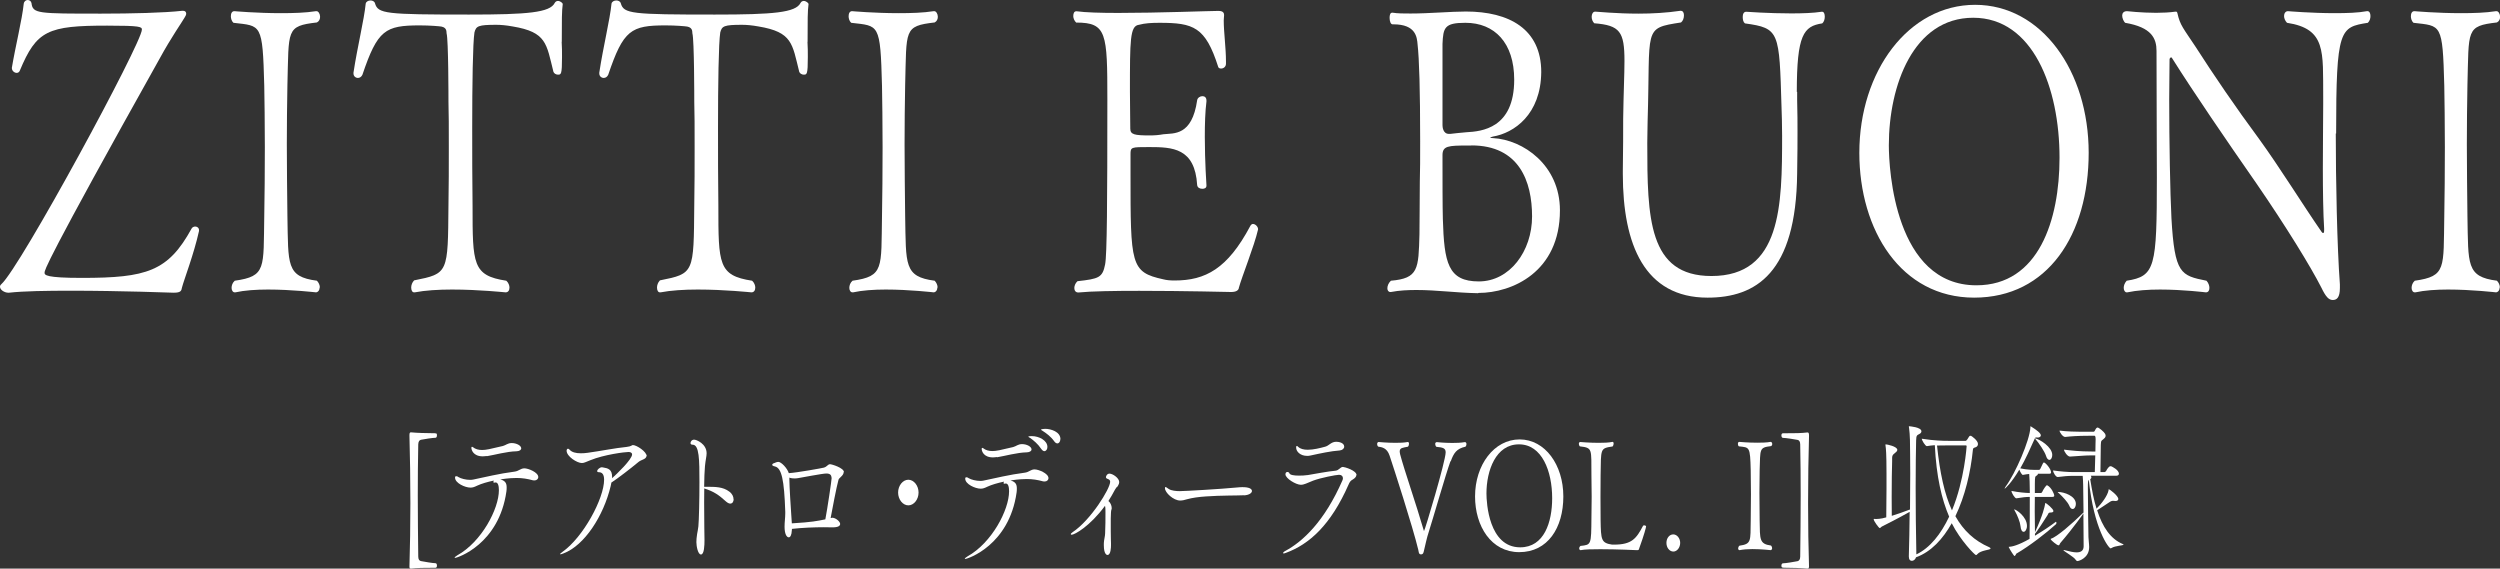 <?xml version="1.0" encoding="UTF-8"?><svg id="_レイヤー_1" xmlns="http://www.w3.org/2000/svg" viewBox="0 0 212.67 48.37"><rect x="0" y="0" width="212.67" height="48.37" fill="#333333" stroke="none"/><defs><style>.cls-1{fill:#fff;}</style></defs><path class="cls-1" d="m15.48,24.46c-.05.27-.08.44-.71.44,0,0-4.56-.17-8.71-.17-2.08,0-4.04.03-5.3.17h-.05c-.33,0-.71-.24-.71-.51,0-.07.03-.14.11-.21C1.72,22.76,12.07,3.65,12.07,2.52c0-.24-.11-.34-2.95-.34-5.05,0-6.01.41-7.43,3.82-.05.14-.16.2-.27.2-.19,0-.41-.17-.41-.41v-.03C1.31,3.96,1.88,1.67,2.02.31c.03-.2.19-.31.33-.31.16,0,.3.1.33.27.11.89.52.89,5.92.89,2.57,0,5.41-.07,6.88-.24h.11c.16,0,.25.1.25.24,0,.1-.05.2-.14.34-.19.34-1.17,1.74-2.1,3.45C3.79,22.48,3.79,23,3.79,23.2s.11.44,3.17.44c5.51,0,7.34-.55,9.34-4.2.05-.1.19-.17.3-.17.16,0,.33.1.33.31v.07c-.44,1.98-1.26,4.09-1.45,4.81Z"/><path class="cls-1" d="m27.19,24.46c0,.21-.11.38-.3.41-.03,0-2.07-.24-4.09-.24-1.01,0-2.02.07-2.78.24h-.05c-.16,0-.27-.17-.27-.38s.08-.44.27-.61c2.7-.38,2.43-1.06,2.51-5.49.03-1.64.05-3.82.05-5.87s-.03-4.03-.05-5.22c-.14-5.36-.25-5.08-2.62-5.36-.16-.14-.22-.38-.22-.55,0-.24.08-.44.3-.44,0,0,1.91.17,3.96.17,1.04,0,2.1-.03,2.98-.17h.05c.16,0,.3.24.3.48,0,.2-.08.38-.27.48-2.65.31-2.38.61-2.51,5.32-.03,1.64-.05,3.34-.05,5.05,0,2.05.03,4.13.05,6.11.08,4.13-.11,5.15,2.51,5.49.16.17.25.38.25.58Z"/><path class="cls-1" d="m47.78,3.55c.03.44.03.89.03,1.3,0,1.5-.08,1.5-.35,1.5-.16,0-.33-.1-.38-.24-.6-2.39-.57-3.38-3.47-3.86-.55-.1-1.01-.14-1.39-.14-1.53,0-1.72.1-1.86.65-.14.92-.19,4.4-.19,8.09,0,2.08,0,4.64.03,6.65,0,4.98,0,5.94,2.87,6.38.19.17.27.41.27.58,0,.24-.11.41-.33.41-.03,0-2.27-.24-4.56-.24-1.15,0-2.29.07-3.17.24h-.05c-.16,0-.25-.17-.25-.41,0-.2.08-.44.25-.61,2.92-.58,2.87-.61,2.92-6.41.03-1.54.03-3.31.03-4.91s0-3.04-.03-3.86c0-.27,0-5.29-.16-5.83-.03-.07.08-.48-.44-.58-.19-.03-.98-.1-1.83-.1-2.95,0-3.6.38-4.89,4.2-.08.17-.22.27-.38.27-.19,0-.38-.14-.38-.38v-.07c.35-2.29.9-4.47,1.04-5.87.03-.17.22-.27.41-.27.16,0,.33.07.38.24.25.89.9.96,8,.96,5,0,6.88-.17,7.29-.99.05-.1.16-.17.27-.17.19,0,.41.17.41.27-.08.61-.08,1.3-.08,3.21Z"/><path class="cls-1" d="m68.69,3.55c.03.44.03.89.03,1.3,0,1.5-.08,1.5-.35,1.5-.16,0-.33-.1-.38-.24-.6-2.39-.57-3.38-3.47-3.86-.55-.1-1.01-.14-1.39-.14-1.53,0-1.72.1-1.86.65-.14.92-.19,4.4-.19,8.09,0,2.08,0,4.64.03,6.65,0,4.98,0,5.94,2.87,6.38.19.17.27.41.27.58,0,.24-.11.41-.33.41-.03,0-2.27-.24-4.56-.24-1.15,0-2.29.07-3.17.24h-.05c-.16,0-.25-.17-.25-.41,0-.2.08-.44.25-.61,2.92-.58,2.87-.61,2.92-6.41.03-1.54.03-3.31.03-4.91s0-3.04-.03-3.86c0-.27,0-5.29-.16-5.83-.03-.07.08-.48-.44-.58-.19-.03-.98-.1-1.83-.1-2.95,0-3.6.38-4.89,4.2-.08.17-.22.27-.38.27-.19,0-.38-.14-.38-.38v-.07c.35-2.29.9-4.47,1.04-5.87.03-.17.22-.27.41-.27.16,0,.33.07.38.24.25.89.9.96,8,.96,5,0,6.88-.17,7.29-.99.05-.1.16-.17.27-.17.19,0,.41.17.41.27-.08.61-.08,1.3-.08,3.21Z"/><path class="cls-1" d="m79.74,24.46c0,.21-.11.38-.3.41-.03,0-2.07-.24-4.09-.24-1.01,0-2.02.07-2.78.24h-.05c-.16,0-.27-.17-.27-.38s.08-.44.27-.61c2.7-.38,2.43-1.06,2.51-5.49.03-1.64.05-3.82.05-5.87s-.03-4.03-.05-5.22c-.14-5.36-.25-5.08-2.62-5.36-.16-.14-.22-.38-.22-.55,0-.24.08-.44.3-.44,0,0,1.91.17,3.96.17,1.04,0,2.1-.03,2.98-.17h.05c.16,0,.3.24.3.48,0,.2-.08.38-.27.48-2.65.31-2.38.61-2.51,5.32-.03,1.64-.05,3.34-.05,5.05,0,2.05.03,4.13.05,6.11.08,4.13-.11,5.15,2.51,5.49.16.17.25.38.25.58Z"/><path class="cls-1" d="m105.38,24.53c-.05.17-.22.31-.66.31,0,0-4.07-.1-7.81-.1-2.07,0-4.07.03-5.16.14h-.03c-.22,0-.33-.17-.33-.38,0-.17.08-.41.27-.58,1.83-.2,2.13-.31,2.35-1.43.16-.79.19-5.29.19-14.02,0-5.66-.05-6.55-2.65-6.55-.16-.14-.25-.38-.25-.55,0-.24.08-.41.25-.41h.05c.71.1,2.02.14,3.52.14,3.38,0,7.78-.17,8.44-.17h.08c.14,0,.49,0,.49.34v.03c0,.14-.03.27-.03.44,0,.99.19,2.35.19,3.48v.2c0,.27-.22.41-.41.41-.11,0-.22-.03-.25-.14-1.09-3.41-2.1-3.75-5-3.75-.66,0-1.23.03-1.75.17-.76.1-.76,1.3-.76,5.66,0,1.06.03,2.18.03,3.17,0,.51.36.58,1.67.58.41,0,.76-.03,1.15-.1.87-.1,2.43.17,2.87-2.9.03-.2.25-.34.44-.34s.35.1.35.38v.07c-.11.85-.14,1.94-.14,3,0,2.12.14,4.13.14,4.13v.03c0,.2-.16.27-.35.27-.22,0-.41-.1-.44-.31-.19-3.17-2.1-3.24-4.09-3.24-1.53,0-1.58,0-1.58.61v1.6c0,7.81,0,8.43,2.79,9.04.27.07.57.1.96.1,2.62,0,4.5-.99,6.44-4.64.05-.1.14-.17.22-.17.22,0,.44.24.44.44v.03c-.33,1.43-1.37,3.99-1.64,4.98Z"/><path class="cls-1" d="m125.74,24.94h-.08c-1.75-.03-3.44-.27-5.16-.27-.71,0-1.45.03-2.18.17h-.05c-.16,0-.25-.14-.25-.31,0-.2.08-.44.3-.65,2.35-.2,2.35-.99,2.43-3.96,0-1.09.03-2.56.03-4.44.03-.78.03-2.15.03-3.48,0-4.37-.08-6.99-.22-8.22-.05-.61-.14-1.71-2.05-1.71h-.08c-.16,0-.25-.27-.25-.55,0-.24.05-.44.22-.44h.03c.44.07.96.07,1.53.07,1.58,0,3.44-.17,4.7-.17,3.71,0,6.42,1.5,6.42,5.15-.03,3.62-2.32,5.19-4.12,5.49-.11.03-.22.07-.22.1,0,0,.05.03.25.03,2.54.14,5.68,2.29,5.68,6.14,0,5.25-4.07,7.03-6.93,7.03Zm-1.09-23c-1.77,0-1.88.41-1.94,1.81v6.89c0,.14.03.75.55.75h.11c.27-.03.85-.1,1.37-.14,1.28-.07,4.07-.31,4.07-4.47,0-3.14-1.67-4.84-4.15-4.84Zm.52,10.44h-.33c-1.64,0-2.13.03-2.13.82,0,1.91,0,4.4.03,5.42.11,3.75.44,5.32,3.06,5.32s4.53-2.56,4.53-5.53-1.09-6.04-5.16-6.04Z"/><path class="cls-1" d="m152.88,7.81v.72c.03,1.16.03,1.88.03,2.7s0,1.81-.03,3.51c-.08,8.5-3.52,10.58-7.62,10.58-5.35,0-7.21-4.5-7.21-10.51v-.27c.03-1.74.03-3.45.03-4.44.03-2.18.11-3.75.11-4.91,0-2.49-.38-3.04-2.57-3.21-.14-.14-.22-.34-.22-.55,0-.24.11-.44.3-.44.16,0,1.77.17,3.71.17,1.12,0,2.38-.07,3.52-.24h.05c.19,0,.27.17.27.38,0,.24-.08.48-.25.61-3.28.51-2.59.41-2.84,8.36,0,.55-.03,1.19-.03,1.88,0,6.38.08,11.33,5.46,11.33,5.95,0,6.01-6,6.01-11.94,0-1.13-.03-1.67-.05-2.42-.19-6.45-.16-6.72-3.11-7.13-.14-.1-.19-.31-.19-.55s.08-.44.3-.44c0,0,1.91.14,3.82.14.96,0,1.88-.03,2.59-.14h.05c.14,0,.22.17.22.41,0,.2-.05.44-.22.58-1.58.24-2.16.96-2.16,5.83Z"/><path class="cls-1" d="m167.94,25.32c-6.22,0-9.77-5.73-9.77-12.32,0-6.96,4.2-12.59,9.85-12.59s9.66,5.63,9.66,12.59-3.47,12.32-9.75,12.32Zm-.08-23.81c-5.1,0-7.18,5.77-7.18,10.85,0,2.05.52,11.91,7.45,11.91,5.3,0,7.07-5.56,7.07-10.85,0-5.97-2.27-11.91-7.34-11.91Z"/><path class="cls-1" d="m198.7,11.36c0,3.92.11,9.62.35,12.83v.31c0,.82-.27,1.02-.6,1.02-.35,0-.6-.27-.98-1.06-.9-1.77-3-5.19-5.51-8.84-2.59-3.72-5.32-7.71-7.21-10.71t-.05-.03c-.05,0-.14.07-.14.17,0,.99-.03,2.15-.03,3.38,0,3.69.08,7.95.19,10.13.27,4.74.79,4.88,2.98,5.32.16.17.25.41.25.61s-.08.38-.3.38c0,0-1.94-.24-3.9-.24-1.01,0-1.99.07-2.79.24h-.05c-.14,0-.25-.17-.25-.38s.08-.41.25-.61c2.43-.38,2.57-1.13,2.57-8.77,0-3.07-.03-7.27-.03-10.78,0-1.06-.41-2.01-2.67-2.39-.11-.1-.25-.38-.25-.61,0-.2.11-.38.41-.38,0,0,1.23.14,2.48.14.57,0,1.15-.03,1.64-.1h.03c.05,0,.11,0,.14.14.22,1.02.52,1.3,1.53,2.83,1.58,2.46,3.41,5.15,5.38,7.81,1.83,2.52,3.74,5.63,5.35,7.95.05.07.08.1.14.1s.08-.07.08-.27v-.1c-.08-1.26-.11-3.21-.11-5.12,0-2.08.03-4.16.03-5.43v-.68c-.03-3.82.27-5.77-3.08-6.28-.16-.17-.25-.38-.25-.58s.11-.41.33-.41c0,0,1.99.17,3.99.17,1.01,0,1.99-.03,2.73-.17h.05c.16,0,.25.17.25.41,0,.2-.05.41-.22.58-2.38.38-2.7.48-2.7,9.42Z"/><path class="cls-1" d="m212.64,24.46c0,.21-.11.38-.3.41-.03,0-2.07-.24-4.09-.24-1.01,0-2.02.07-2.78.24h-.05c-.16,0-.27-.17-.27-.38s.08-.44.27-.61c2.7-.38,2.43-1.06,2.51-5.49.03-1.64.05-3.82.05-5.87s-.03-4.03-.05-5.22c-.14-5.36-.25-5.08-2.62-5.36-.16-.14-.22-.38-.22-.55,0-.24.08-.44.3-.44,0,0,1.91.17,3.96.17,1.04,0,2.1-.03,2.98-.17h.05c.16,0,.3.24.3.48,0,.2-.08.38-.27.48-2.65.31-2.38.61-2.51,5.32-.03,1.64-.05,3.34-.05,5.05,0,2.05.03,4.13.05,6.11.08,4.13-.11,5.15,2.51,5.49.16.17.25.38.25.58Z"/><path class="cls-1" d="m37.17,48.12c0,.09-.03.18-.12.18-1.11,0-1.58.01-2.07.07h-.03c-.09,0-.12-.05-.12-.17.05-1.62.08-3.51.08-5.41s-.03-4.01-.08-5.73c0-.21.02-.28.12-.28h.03c.51.05,1.28.07,1.74.07.43,0,.45,0,.45.18,0,.11-.04.21-.12.21-.24,0-.98.12-1.24.17-.14.03-.22.16-.23.39-.03,1.42-.04,2.88-.04,4.34,0,1.76.02,3.52.04,5.2,0,.24.09.37.23.39.26.05,1,.18,1.24.18.08,0,.12.1.12.2Z"/><path class="cls-1" d="m45.79,40.58c0,.17-.14.29-.33.29-.03,0-.07,0-.12-.01-.47-.13-.91-.2-1.4-.2-.2,0-.66.01-1.38.12.43.12.54.33.54.68,0,.09,0,.21-.02.34-.63,4.49-4.16,5.66-4.38,5.66-.02,0-.03-.01-.03-.01,0-.05.14-.16.25-.22,2.04-1.14,3.52-3.93,3.52-5.53,0-.39-.08-.66-.28-.66-.02,0-.04.01-.06.01-.03.01-.05.01-.07.01-.05,0-.06-.03-.06-.05,0-.04.02-.08.04-.13-.56.12-1.04.26-1.41.43-.25.12-.38.17-.58.17-.45,0-1.31-.38-1.31-.85,0-.08.03-.12.09-.12.05,0,.12.01.19.07.23.14.65.24,1,.24.1,0,.21-.01.29-.03.97-.2,2.17-.5,3.49-.67.36-.04.51-.28.84-.28s1.18.34,1.18.74Zm-4.38-1.79c-.12.01-.23.03-.34.03-.82,0-.97-.56-.97-.72,0-.08.02-.09.05-.09s.06.01.08.03c.21.17.48.24.78.24.33,0,.65-.07,1.77-.34.26-.07.41-.25.75-.25.4,0,.81.21.81.45,0,.13-.14.24-.4.25-.81.01-1.9.32-2.54.42Z"/><path class="cls-1" d="m54.98,38.81c0,.25-.41.29-.64.47-.71.59-1.79,1.42-2.33,1.77-.02.09-.04.2-.06.3-.61,2.54-2.22,5.04-4,5.72-.16.07-.24.08-.28.08-.02,0-.03,0-.03-.01,0-.03.08-.1.19-.18,1.79-1.25,3.56-4.56,3.56-6.15,0-.5-.2-.64-.45-.64-.09,0-.14-.04-.14-.09,0-.14.23-.33.4-.33.03,0,.06.01.08.01.44.07.79.16.79.8v.12c.38-.34,1.7-1.6,1.7-2.02,0-.16-.15-.21-.31-.21-.3,0-2.07.22-3.24.7-.35.13-.52.24-.72.24-.41,0-1.3-.56-1.3-1.05,0-.09.05-.17.12-.17.04,0,.07.03.12.07.2.24.56.32.96.32.19,0,.38-.01.58-.04,1.04-.14,2.38-.41,3.32-.5.45-.05.43-.16.54-.16.3,0,1.18.55,1.18.97Z"/><path class="cls-1" d="m62.41,42.46c0,.21-.1.38-.29.38-.09,0-.21-.05-.35-.17-.62-.56-1.02-.85-1.86-1.12,0,.38-.01.79-.01,1.18,0,1.59.03,3.13.03,3.22,0,.42-.02,1.22-.3,1.22-.26,0-.39-.71-.39-1.05,0-.2.02-.42.06-.68.06-.41.06-.22.11-.67.05-.51.09-2.25.09-3.76,0-1.89-.01-3.18-.58-3.18-.12,0-.18-.05-.18-.14,0-.11.1-.29.31-.29.19,0,1.06.35,1.06,1.16,0,.26-.09.56-.14,1.09-.04.42-.06,1.05-.07,1.76h.18c.78,0,1.42,0,1.96.41.25.18.36.43.36.64Z"/><path class="cls-1" d="m71.77,40.16c0,.12-.06.25-.26.43-.08.08-.15.13-.18.22-.16.55-.54,2.56-.67,3.26.08-.01.15-.03.17-.03.32.04.64.35.64.53,0,.16-.16.29-.63.29h-.08c-.19-.01-.42-.01-.69-.01-.78,0-1.82.04-2.7.14,0,.04-.01.08-.01.12-.02.43-.14.6-.26.6-.18,0-.36-.28-.36-.91,0-.38.06-.76.06-1.14v-.12c-.09-2.73-.31-3.73-.88-3.86-.18-.04-.23-.09-.23-.14,0-.07.09-.12.12-.13.08-.01.24-.12.4-.12.25,0,.77.55.89.96.68-.04,2.86-.43,2.98-.47.29-.08.33-.29.53-.29.16,0,1.18.32,1.18.67Zm-1.04.47c0-.22-.12-.35-.44-.35s-2.23.37-2.38.39c-.06.01-.17.03-.3.03-.15,0-.31-.01-.46-.07v.18c0,.55.14,2.71.16,2.96.02.28.04.53.05.75,1.72-.1,2.15-.2,2.85-.34.17-.87.54-3.36.54-3.55Z"/><path class="cls-1" d="m77.27,42.99c-.47,0-.87-.5-.87-1.09s.4-1.09.87-1.09.87.5.87,1.09-.4,1.09-.87,1.09Z"/><path class="cls-1" d="m89.19,40.67c0,.17-.14.29-.33.29-.03,0-.07,0-.12-.01-.47-.13-.91-.2-1.4-.2-.2,0-.66.01-1.38.12.43.12.54.33.54.68,0,.09,0,.21-.02.34-.63,4.49-4.16,5.66-4.38,5.66-.02,0-.03-.01-.03-.01,0-.05.14-.16.25-.22,2.04-1.14,3.52-3.93,3.52-5.53,0-.39-.08-.66-.28-.66-.02,0-.04.01-.06.01-.03.01-.05.01-.07.01-.05,0-.06-.03-.06-.05,0-.04.02-.08.04-.13-.56.12-1.04.26-1.41.43-.25.12-.38.17-.58.17-.45,0-1.31-.38-1.31-.85,0-.08.03-.12.09-.12.05,0,.12.01.19.07.23.14.65.24,1,.24.11,0,.21-.01.29-.03.97-.2,2.17-.5,3.49-.67.36-.04.51-.28.84-.28s1.18.34,1.18.74Zm-4.38-1.79c-.12.01-.23.03-.34.03-.82,0-.96-.56-.96-.72,0-.08.02-.09.05-.09s.06.01.08.03c.21.17.48.24.78.24.33,0,.65-.07,1.77-.34.26-.07.41-.25.75-.25.4,0,.81.21.81.45,0,.13-.14.24-.4.25-.81.01-1.9.32-2.54.42Zm4.29-.85c0,.2-.12.35-.26.35-.08,0-.18-.07-.27-.2-.28-.42-.65-.72-.93-.92-.06-.04-.16-.08-.16-.11,0-.01,0-.05.3-.05.61,0,1.32.37,1.32.92Zm1.1-.66c0,.2-.12.35-.25.35-.08,0-.18-.05-.27-.18-.29-.41-.67-.68-.96-.87-.06-.05-.16-.08-.16-.12,0-.05.28-.07.35-.07.47,0,1.3.24,1.3.88Z"/><path class="cls-1" d="m95.01,41.42c-.06.09-.13.17-.17.25-.16.3-.34.63-.55.95.17.13.28.39.28.59,0,.07,0,.12-.03.16-.03.07-.04.35-.05.74v1.08c0,.53.02.97.02,1.01v.17c0,.17-.01.84-.3.84-.02,0-.31,0-.31-.84,0-.1,0-.24.02-.37.03-.26.08-.35.09-.62.03-.63.03-1.23.03-1.8,0-.18,0-.41-.04-.55-1.3,1.76-2.59,2.46-2.84,2.46-.04,0-.07-.03-.07-.05,0-.04.05-.1.17-.18,1.53-1.02,3.18-3.69,3.18-4.28,0-.14-.09-.2-.26-.26-.07-.03-.1-.08-.1-.13,0-.09.1-.3.3-.3.28,0,.83.38.83.72,0,.17-.14.37-.19.43Z"/><path class="cls-1" d="m105.83,42.13c-.59.03-1.99.01-3.24.1-.62.04-1.18.12-1.61.24-.22.07-.41.11-.59.11-.56,0-1.29-.67-1.29-1.05,0-.08.03-.1.07-.1,0,0,.02,0,.26.17.21.14.62.18.92.18.43,0,3.54-.18,4.87-.31.13-.01.29-.03.46-.03.26,0,.82.03.82.33,0,.18-.27.35-.68.37Z"/><path class="cls-1" d="m115.38,40.41c0,.09-.04.17-.16.28-.18.16-.33.12-.5.53-1.51,3.44-3.34,5.08-5.33,5.81-.09.04-.16.05-.2.05-.03,0-.04-.01-.04-.04,0-.04.08-.12.2-.18,1.47-.79,3.32-2.5,4.85-6,.03-.07.04-.13.04-.18,0-.17-.12-.29-.33-.29-.24,0-1.55.25-2.21.5-.51.2-.76.35-1.04.35-.41,0-1.31-.54-1.31-.89,0-.14.08-.2.16-.2s.15.04.17.1c.05.16.4.21.82.21.24,0,.5-.01.77-.05.49-.08,1.68-.31,2.35-.37.28-.03.4-.32.62-.32.13,0,1.16.3,1.16.7Zm-1.03-2.42c0,.16-.14.3-.38.33-.75.05-1.66.25-2.49.43-.1.03-.2.03-.29.03-.58,0-.93-.37-.93-.71,0-.08,0-.13.07-.13.03,0,.07.03.1.07.19.18.48.25.82.25.48,0,1.04-.14,1.48-.26.34-.09.5-.42.95-.42.2,0,.67.08.67.42Z"/><path class="cls-1" d="m123.39,39.23c-.4,1.09-1.53,5.04-1.84,5.99-.2.6-.28,1.09-.4,1.55-.05.21-.06.39-.27.39s-.19-.25-.23-.39c-.46-1.93-2.12-7.06-2.44-8.01-.22-.66-.65-.72-.98-.77-.06-.07-.08-.14-.08-.21,0-.1.05-.18.13-.18,0,0,.69.07,1.42.07.37,0,.75-.01,1.05-.07h.02c.06,0,.09.07.09.16,0,.08-.03.18-.09.24-.42.09-.7.08-.7.41,0,.07.02.14.04.25.35,1.33,1.37,4.26,2,6.44.01.05.02.07.03.07.06,0,1.84-5.96,1.84-6.69,0-.34-.21-.42-.79-.47-.06-.05-.1-.16-.1-.24s.04-.16.14-.16c0,0,.6.07,1.31.07.35,0,.72-.01,1.07-.07h.02c.07,0,.12.08.12.17,0,.08-.03.17-.09.22-.75.17-.99.53-1.25,1.25Z"/><path class="cls-1" d="m129.24,46.97c-2.39,0-3.76-2.21-3.76-4.74,0-2.68,1.62-4.85,3.79-4.85s3.72,2.17,3.72,4.85-1.33,4.74-3.75,4.74Zm-.03-9.17c-1.96,0-2.76,2.22-2.76,4.18,0,.79.2,4.58,2.87,4.58,2.04,0,2.72-2.14,2.72-4.18,0-2.3-.87-4.58-2.82-4.58Z"/><path class="cls-1" d="m139.44,46.67c-.04.12-.04.13-.22.13,0,0-1.68-.08-3.08-.08-.7,0-1.34.01-1.67.08h-.02c-.06,0-.11-.07-.11-.14s.03-.16.11-.22c.92-.1.91-.08.93-2.38.01-.59.02-1.2.02-1.8s-.01-1.23-.02-1.83c-.02-2.25.12-2.33-.99-2.46-.05-.05-.08-.14-.08-.21,0-.09.04-.16.12-.16,0,0,.77.07,1.55.07.43,0,.86-.01,1.19-.08h.02c.05,0,.08.07.08.14s-.03.18-.09.25c-1.08.16-.98.18-1.02,2.44,0,.5-.01,1.17-.01,1.85s.01,1.39.01,1.98c.03,1.66.04,1.94.98,2.08h.16c1.51,0,1.9-.51,2.47-1.6.02-.03.05-.04.09-.04.08,0,.17.04.17.09,0,.07-.16.7-.59,1.88Z"/><path class="cls-1" d="m142.35,46.92c-.33,0-.59-.33-.59-.74s.26-.72.58-.72.59.33.59.72-.26.74-.58.74Z"/><path class="cls-1" d="m150.75,46.64c0,.08-.04.14-.12.16-.01,0-.8-.09-1.57-.09-.39,0-.78.03-1.07.09h-.02c-.06,0-.11-.07-.11-.14s.03-.17.11-.24c1.04-.14.93-.41.96-2.12.01-.63.02-1.47.02-2.26s-.01-1.55-.02-2.01c-.05-2.06-.09-1.96-1.01-2.06-.06-.05-.08-.14-.08-.21,0-.09.03-.17.12-.17,0,0,.73.07,1.52.07.4,0,.81-.01,1.14-.07h.02c.06,0,.12.09.12.18,0,.08-.03.14-.1.18-1.02.12-.91.24-.97,2.05,0,.63-.02,1.29-.02,1.94,0,.79.01,1.59.02,2.35.03,1.59-.04,1.98.97,2.12.06.07.09.14.09.22Z"/><path class="cls-1" d="m153.88,48.24c0,.09-.03.13-.12.13h-.03c-.51-.05-1.28-.07-1.74-.07-.4,0-.45,0-.45-.18,0-.09.04-.2.13-.2.24,0,.98-.13,1.24-.18.14-.03.23-.16.23-.39.02-1.68.04-3.44.04-5.2,0-1.46-.01-2.92-.04-4.34,0-.24-.09-.37-.23-.39-.26-.05-1-.17-1.24-.17-.08,0-.13-.1-.13-.21,0-.09.03-.18.13-.18,1.11,0,1.58-.01,2.07-.07h.03c.09,0,.12.07.12.28-.05,1.72-.08,3.73-.08,5.73s.03,3.8.08,5.41v.04Z"/><path class="cls-1" d="m169.31,46.68c0,.11-.81.12-1.1.46-.04.05-.07.08-.12.08-.09,0-1.32-1.24-2.06-2.71-.76,1.35-1.75,2.43-3.04,2.9-.05.18-.21.3-.35.3s-.26-.1-.26-.37v-.04c.04-1.05.05-2.4.07-3.76-.97.55-1.9,1.02-2.36,1.25-.09.05-.12.13-.19.13-.07,0-.51-.6-.51-.75,0-.03.02-.03.03-.03.05.01.12.01.18.01.03,0,.4,0,.86-.14.01-1.14.02-1.8.02-2.4,0-.43,0-.84,0-1.37,0-1.69-.05-2.1-.08-2.31-.01-.04-.01-.08-.01-.09,0-.03.01-.04.03-.04.09,0,.98.17.98.47,0,.11-.12.21-.24.3-.18.13-.2.24-.2.41v.25c-.02.68-.04,1.75-.04,3.05,0,.5,0,1.04.01,1.6.43-.13.99-.33,1.55-.54.01-1.08.02-2.14.02-3.05,0-.64-.01-1.2-.01-1.62,0-.88-.01-1.69-.09-2.27-.01-.05-.02-.09-.02-.11,0-.03.01-.03.03-.03s1.04.07,1.04.43c0,.07-.04.16-.16.22-.19.12-.28.07-.29.56-.02.85-.04,2.3-.04,4.03s.02,3.72.06,5.66c1.16-.55,2.09-1.73,2.79-3.21-.63-1.46-1.09-3.4-1.22-6.08-.23.01-.46.05-.67.08h-.01c-.13,0-.43-.5-.43-.63,1.1.17,1.82.18,2.25.18h1.48c.06,0,.1-.08.15-.13.06-.08.14-.25.2-.29.02-.01.03-.01.05-.01s.04,0,.07.01c.02,0,.58.38.58.68,0,.12-.05.24-.21.29-.16.05-.21.07-.22.21-.19,1.91-.67,3.95-1.49,5.65.69,1.23,1.63,2.1,2.88,2.64.07.04.12.07.12.08Zm-2.02-8.75s-.01-.04-.06-.04h-1.58c-.2,0-.52,0-.87.01.24,2.31.63,4.13,1.27,5.52,1.07-2.58,1.25-5.48,1.25-5.49Z"/><path class="cls-1" d="m171.52,47.1s-.08.2-.16.2c-.03,0-.4-.56-.47-.74-.01-.03-.02-.04-.02-.04h.02c.25-.01.8-.13,1.76-.68.02-1.23.02-2.52.02-3.57-.32,0-.66.04-1.14.12h-.01c-.12,0-.41-.46-.41-.63.59.12,1.15.17,1.56.18v-.2c0-.58-.02-1.02-.05-1.42-.16.01-.33.04-.54.08-.08,0-.23-.26-.3-.45-.67,1.13-1.2,1.62-1.25,1.62t0-.01s.02-.08.08-.16c.86-1.17,2.05-3.94,2.11-5.02v-.09s0-.03.01-.03.03.01.06.03c.48.3.82.56.82.75,0,.11-.13.18-.25.18h-.02c-.05,0-.09-.01-.13-.01-.04,0-.07.01-.11.07.42.08,1.48.75,1.48,1.42,0,.24-.11.42-.24.42-.11,0-.22-.1-.3-.37-.1-.32-.58-1.05-.94-1.46-.4.89-.78,1.75-1.24,2.55.58.13,1.08.13,1.41.13h.21s.06-.04.09-.1c.21-.46.25-.53.3-.53.13,0,.61.55.61.84,0,.07-.03.12-.15.12h-.97c0,.08-.06.12-.07.13-.18.13-.18.05-.19.75,0,.25,0,.5,0,.76h.54s.06-.04.09-.1c.08-.2.33-.56.39-.56.02,0,.04,0,.05.01.33.18.58.71.58.88,0,.05-.03.1-.17.1h-1.48c0,.41-.01.81-.01,1.23,0,.59.01,1.2.02,1.77.69-1.47.83-2.22.85-2.34.02-.1.01-.14.04-.14.08,0,.68.5.68.68,0,.08-.07.13-.27.13-.16,0-.15.08-.23.22-.21.35-.97,1.5-1.07,1.59v.16c.69-.41,1.31-.83,1.77-1.18h.02s.04.03.04.08c0,.04-.01.09-.05.13-.78.71-2.24,1.85-3.37,2.5Zm.91-2.37c0,.3-.15.51-.28.51-.13,0-.24-.14-.27-.49-.03-.32-.27-.93-.47-1.27-.05-.08-.07-.13-.07-.14s0-.01,0-.01c.16,0,1.09.62,1.09,1.41Zm8.2,1.6c0,.09-.69.08-1.01.29-.02.01-.05.03-.07.03-.16,0-1.43-1.64-1.86-5.83-.06.07-.08.17-.08.66,0,.81.04,4.01.05,4.2,0,.2.06.59.06.84v.03c0,.91-.87,1.18-1,1.18-.05,0-.09-.03-.14-.1-.13-.25-1.05-.75-1.05-.83,0-.01.01-.01.02-.01.03,0,.08,0,.16.03.35.09.68.17.94.17.35,0,.59-.13.6-.5,0-.13-.01-1.51-.02-2.81,0,0-.83,1.2-1.96,2.51-.07.09-.07.2-.15.2-.15,0-.63-.43-.66-.49-.01-.01-.01-.03-.01-.04s0-.03.01-.03c.5-.13,1.9-1.37,2.66-2.12l.12-.11c-.01-1.17-.03-2.26-.03-2.31-.01-.25-.01-.54-.04-.81h-.82c-.5,0-.79.04-1.3.1h-.01c-.16,0-.39-.39-.39-.56h0c.64.09,1.23.14,1.74.14h1.81l.04-1.42h-.25c-.71,0-.68.03-1.9.1h-.01c-.2,0-.5-.43-.5-.59.56.07,1.31.16,2.39.16h.28c0-.45.02-.84.02-1.05,0-.28-.07-.29-.1-.29h-.46c-.99,0-1.56.05-2.02.1h-.02c-.19,0-.47-.39-.47-.54.64.08,1.18.1,2.5.1h.37c.07,0,.09-.04.11-.05.05-.08.09-.2.16-.26.02-.03.06-.05.1-.05.11,0,.55.37.64.54.03.07.04.12.04.17,0,.14-.13.22-.2.29-.2.16-.18.1-.21.49-.01.21-.02,1.69-.03,2.3h.35s.09-.03.13-.09c.1-.21.27-.41.36-.41.03,0,.07,0,.09.01.06.03.64.3.64.63,0,.08-.05.17-.22.17h-2.17s.05.08.05.13c0,.07-.03.12-.1.16.15.93.3,1.77.54,2.51.46-.46.93-1.1,1.02-1.56,0-.05,0-.09.03-.09.06,0,.8.55.8.83,0,.1-.08.17-.25.17-.03,0-.06-.01-.1-.01-.03,0-.07-.01-.11-.01-.07,0-.15.03-.22.07l-1.12.74c.46,1.43,1.14,2.43,2.16,2.86.07.04.11.05.11.08Zm-4.04-3.46c0,.24-.13.43-.27.43-.11,0-.21-.08-.3-.3-.13-.3-.57-.76-.84-1.01-.08-.08-.14-.12-.14-.13s.01-.01.04-.01c.49,0,1.51.33,1.51,1.02Z"/></svg>